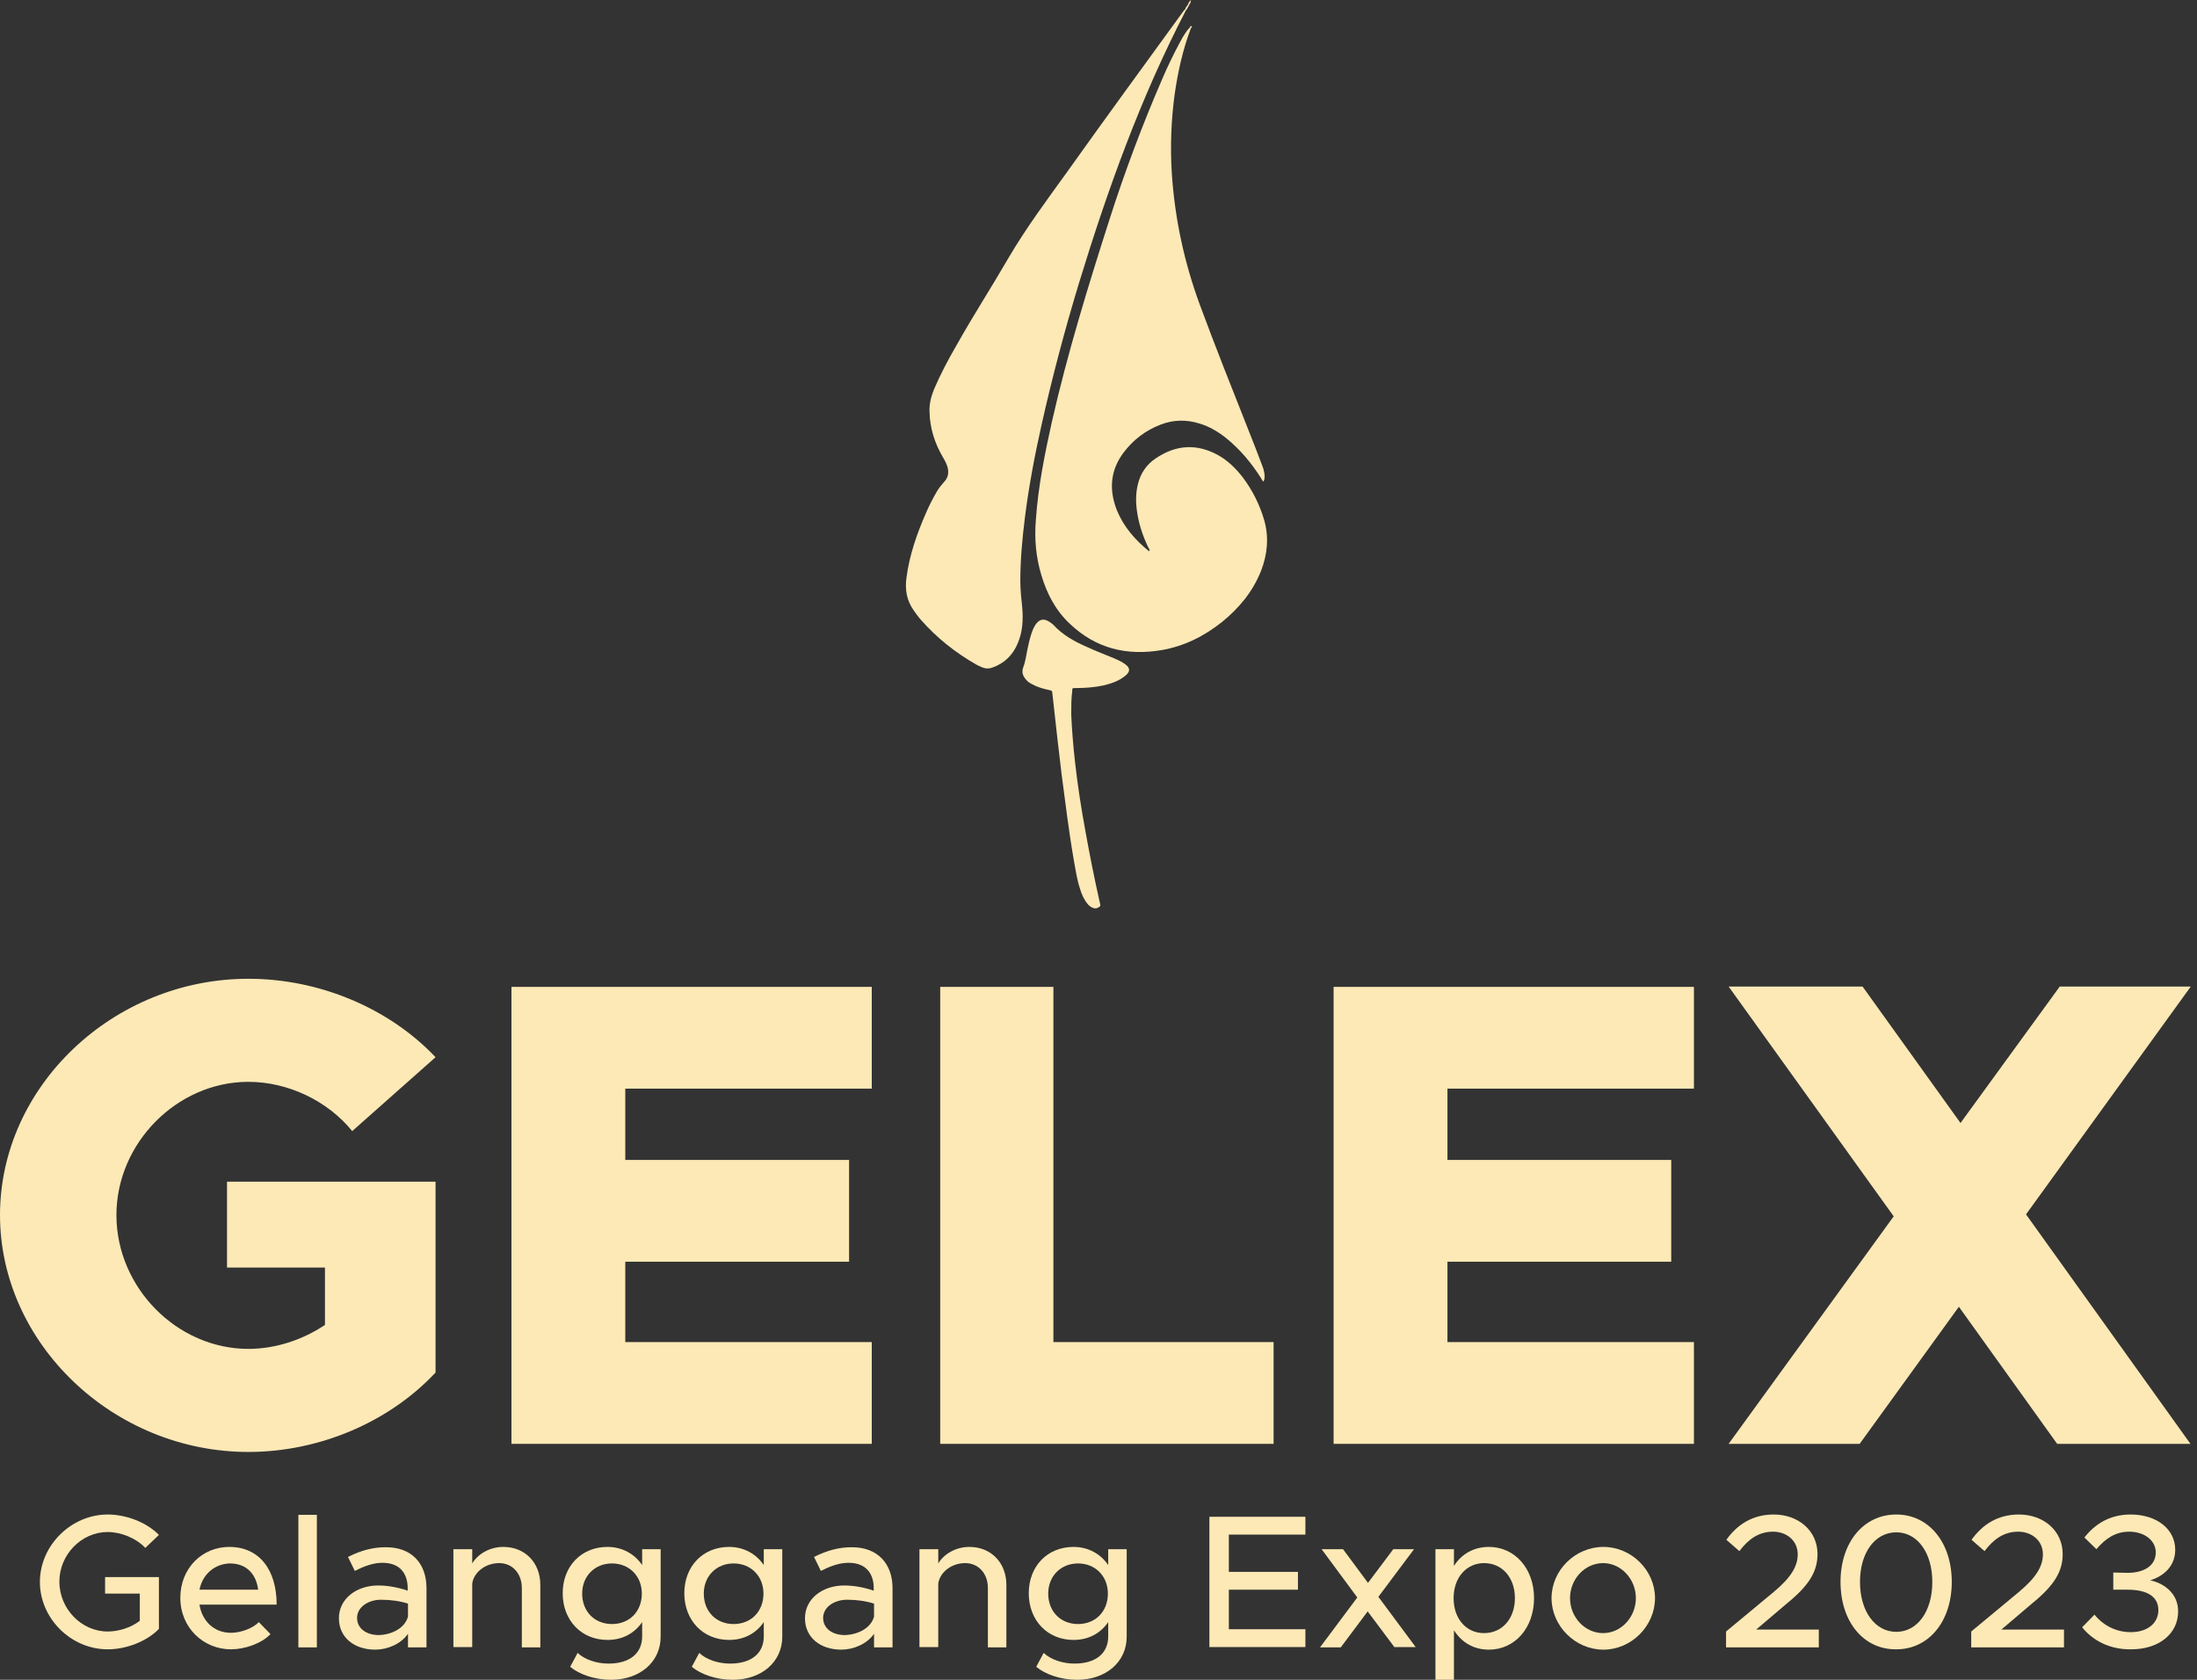 <svg width="187" height="143" viewBox="0 0 187 143" fill="none" xmlns="http://www.w3.org/2000/svg">
<rect x="0" y="0" width="187" height="143" fill="#333333" stroke="none"/>
<path d="M101.366 2.4C100.676 4.221 100.262 6.097 99.986 8.001C99.682 10.236 99.599 12.471 99.737 14.706C99.986 18.568 100.786 22.293 102.111 25.907C103.436 29.494 104.844 33.025 106.252 36.584C106.666 37.605 107.053 38.626 107.439 39.647C107.522 39.84 107.577 40.033 107.605 40.226C107.66 40.475 107.66 40.751 107.549 40.999C107.439 40.916 107.384 40.806 107.329 40.696C106.528 39.426 105.562 38.267 104.375 37.302C103.685 36.75 102.939 36.309 102.111 36.06C100.979 35.702 99.875 35.729 98.799 36.143C97.501 36.64 96.452 37.44 95.624 38.543C94.492 40.061 94.382 41.716 95.072 43.455C95.652 44.862 96.618 45.965 97.805 46.931C97.888 46.793 97.805 46.71 97.75 46.627C97.308 45.717 96.977 44.751 96.811 43.758C96.673 42.93 96.645 42.103 96.839 41.275C97.06 40.309 97.584 39.537 98.385 39.013C100.096 37.854 101.89 37.743 103.712 38.764C104.54 39.233 105.203 39.895 105.783 40.64C106.611 41.744 107.218 42.958 107.605 44.282C108.019 45.745 107.881 47.207 107.329 48.614C106.638 50.352 105.479 51.759 104.016 52.946C102.498 54.16 100.786 55.015 98.854 55.346C95.9 55.843 93.278 55.208 91.069 53.111C89.855 51.98 89.109 50.545 88.64 48.972C88.171 47.428 88.033 45.855 88.171 44.227C88.364 41.44 88.916 38.681 89.523 35.95C90.849 30.101 92.615 24.362 94.437 18.678C95.734 14.623 97.225 10.65 98.909 6.76C99.378 5.656 99.903 4.58 100.483 3.504C100.703 3.09 100.952 2.676 101.283 2.317C101.311 2.373 101.338 2.4 101.366 2.4Z" fill="#FDE9B6"/>
<path d="M100.925 0.91C97.088 8.305 94.272 16.14 91.843 24.086C90.628 28.087 89.552 32.142 88.641 36.226C88.061 38.819 87.564 41.44 87.233 44.089C87.012 45.855 86.846 47.648 86.846 49.442C86.846 50.214 86.929 50.987 87.012 51.759C87.095 52.78 87.04 53.801 86.625 54.767C86.211 55.76 85.494 56.477 84.445 56.836C84.141 56.946 83.865 56.919 83.589 56.808C83.423 56.725 83.258 56.67 83.12 56.587C81.325 55.567 79.724 54.297 78.372 52.752C78.151 52.504 77.957 52.228 77.764 51.952C77.157 51.097 77.019 50.159 77.157 49.166C77.405 47.262 78.04 45.441 78.813 43.675C79.089 43.041 79.393 42.434 79.752 41.827C79.918 41.551 80.111 41.303 80.332 41.054C80.69 40.696 80.773 40.282 80.663 39.813C80.58 39.509 80.442 39.233 80.276 38.957C79.559 37.743 79.144 36.447 79.117 35.039C79.089 34.377 79.255 33.743 79.503 33.136C80.055 31.839 80.718 30.598 81.436 29.356C82.844 26.845 84.417 24.417 85.853 21.934C87.343 19.396 89.11 17.023 90.821 14.65C94.079 10.07 97.391 5.546 100.676 1.021C100.732 0.938 100.787 0.883 100.842 0.8C100.925 0.8 100.897 0.855 100.925 0.91Z" fill="#FDE9B6"/>
<path d="M91.18 60.836C91.235 62.105 91.346 63.513 91.511 64.947C91.732 66.906 92.036 68.865 92.394 70.796C92.753 72.783 93.14 74.742 93.582 76.701C93.582 76.728 93.609 76.784 93.609 76.811C93.609 76.921 93.719 77.059 93.609 77.17C93.443 77.308 93.278 77.363 93.085 77.308C92.891 77.252 92.753 77.142 92.615 77.004C92.284 76.618 92.063 76.149 91.925 75.652C91.677 74.907 91.566 74.162 91.428 73.39C90.987 70.879 90.683 68.368 90.352 65.858C90.076 63.595 89.827 61.333 89.579 59.071C89.551 58.795 89.551 58.795 89.275 58.739C88.778 58.629 88.281 58.491 87.84 58.243C87.619 58.133 87.426 57.995 87.288 57.801C87.039 57.498 86.956 57.194 87.094 56.808C87.315 56.229 87.37 55.594 87.508 55.015C87.619 54.518 87.729 54.049 87.922 53.58C88.005 53.387 88.116 53.194 88.254 53.028C88.53 52.725 88.833 52.67 89.192 52.863C89.358 52.946 89.496 53.056 89.634 53.166C90.434 54.049 91.428 54.601 92.505 55.07C93.278 55.429 94.078 55.732 94.879 56.063C95.183 56.201 95.514 56.339 95.79 56.56C96.204 56.863 96.204 57.167 95.817 57.498C95.265 57.967 94.603 58.188 93.913 58.353C93.14 58.519 92.339 58.574 91.539 58.574C91.263 58.574 91.263 58.574 91.263 58.85C91.18 59.457 91.18 60.064 91.18 60.836Z" fill="#FDE9B6"/>
<path d="M100.924 0.91C100.897 0.855 100.924 0.8 100.869 0.772C100.924 0.607 101.062 0.497 101.145 0.331C101.2 0.331 101.2 0.359 101.228 0.414C101.117 0.579 101.062 0.772 100.924 0.91Z" fill="#FDE9B6"/>
<path d="M101.2 0.414C101.2 0.386 101.173 0.331 101.118 0.331C101.173 0.221 101.256 0.11 101.366 0C101.366 0.193 101.311 0.303 101.2 0.414Z" fill="#FDE9B6"/>
<path d="M101.367 2.401C101.339 2.373 101.311 2.345 101.283 2.318C101.311 2.262 101.339 2.179 101.422 2.235C101.478 2.29 101.422 2.373 101.367 2.401Z" fill="#FDE9B6"/>
<path d="M19.323 100.594H37.073V116.844C33.098 121.093 27.136 123.604 21.145 123.604C9.634 123.604 0 114.361 0 103.436C0 92.482 9.634 83.322 21.145 83.322C27.163 83.322 33.098 85.805 37.073 89.999L29.979 96.29C27.881 93.696 24.485 92.096 21.145 92.096C15.072 92.096 9.91 97.311 9.91 103.436C9.91 109.616 15.072 114.83 21.145 114.83C23.409 114.83 25.728 114.085 27.66 112.789V107.905H19.323V100.594Z" fill="#FDE9B6"/>
<path d="M53.222 92.675V98.745H72.27V107.409H53.222V114.251H74.202V122.914H43.533V84.012H74.202V92.675H53.222Z" fill="#FDE9B6"/>
<path d="M108.404 114.251V122.914H80.027V84.012H89.661V114.251H108.404Z" fill="#FDE9B6"/>
<path d="M123.201 92.675V98.745H142.248V107.409H123.201V114.251H144.18V122.914H113.511V84.012H144.18V92.675H123.201Z" fill="#FDE9B6"/>
<path d="M172.447 103.38L186.443 122.914H175.097L166.733 111.244L158.286 122.914H147.134L161.185 103.546L147.134 83.984H158.535L166.871 95.6L175.318 83.984H186.471L172.447 103.38Z" fill="#FDE9B6"/>
<path d="M8.945 134.254H13.527V138.668C12.478 139.744 10.739 140.406 9.166 140.406C6.046 140.406 3.396 137.785 3.396 134.668C3.396 131.55 6.074 128.929 9.166 128.929C10.739 128.929 12.478 129.591 13.527 130.667L12.368 131.771C11.595 130.943 10.297 130.419 9.166 130.419C6.93 130.419 5.053 132.35 5.053 134.64C5.053 136.958 6.93 138.889 9.166 138.889C10.104 138.889 11.153 138.558 11.899 137.979V135.661H8.945V134.254Z" fill="#FDE9B6"/>
<path d="M22.03 138.089L23.023 139.11C22.278 139.91 20.815 140.406 19.656 140.406C17.337 140.406 15.349 138.586 15.349 136.02C15.349 133.509 17.199 131.688 19.518 131.688C22.057 131.688 23.548 133.619 23.548 136.599H16.978C17.199 137.979 18.193 138.999 19.656 138.999C20.512 138.999 21.533 138.613 22.03 138.089ZM16.978 135.33H21.974C21.809 134.033 21.008 133.095 19.573 133.095C18.303 133.123 17.254 133.978 16.978 135.33Z" fill="#FDE9B6"/>
<path d="M25.397 128.957H26.97V140.241H25.397V128.957Z" fill="#FDE9B6"/>
<path d="M36.301 135.192V140.241H34.727V139.082C34.12 139.965 32.961 140.434 31.939 140.434C30.172 140.434 28.847 139.413 28.847 137.758C28.847 136.102 30.338 134.971 32.188 134.971C33.016 134.971 33.899 135.137 34.7 135.413V135.192C34.7 134.143 34.203 133.04 32.547 133.04C31.718 133.04 30.918 133.371 30.2 133.73L29.62 132.543C30.807 131.936 31.856 131.716 32.795 131.716C35.059 131.688 36.301 133.123 36.301 135.192ZM34.727 137.62V136.516C34.037 136.296 33.264 136.185 32.436 136.185C31.332 136.185 30.393 136.82 30.393 137.73C30.393 138.641 31.194 139.192 32.243 139.192C33.292 139.165 34.451 138.641 34.727 137.62Z" fill="#FDE9B6"/>
<path d="M45.99 134.916V140.241H44.417V135.192C44.417 133.95 43.616 133.067 42.484 133.067C41.325 133.067 40.331 133.84 40.193 134.806V140.213H38.592V131.881H40.193V133.095C40.69 132.267 41.711 131.688 42.843 131.688C44.693 131.688 45.99 133.04 45.99 134.916Z" fill="#FDE9B6"/>
<path d="M56.232 131.881V139.33C56.232 141.483 54.465 143 52.008 143C50.6 143 49.303 142.531 48.53 141.896L49.165 140.71C49.772 141.289 50.794 141.62 51.788 141.62C53.582 141.62 54.658 140.765 54.658 139.303V138.089C53.996 139.055 52.975 139.606 51.705 139.606C49.496 139.606 47.895 137.951 47.895 135.633C47.895 133.316 49.496 131.688 51.705 131.688C52.975 131.688 54.023 132.295 54.658 133.233V131.881H56.232ZM54.631 135.661C54.631 134.171 53.554 133.095 52.091 133.095C50.628 133.095 49.552 134.171 49.552 135.661C49.552 137.178 50.6 138.254 52.091 138.254C53.582 138.254 54.631 137.178 54.631 135.661Z" fill="#FDE9B6"/>
<path d="M66.584 131.881V139.33C66.584 141.483 64.817 143 62.36 143C60.952 143 59.655 142.531 58.882 141.896L59.517 140.71C60.124 141.289 61.146 141.62 62.139 141.62C63.934 141.62 65.01 140.765 65.01 139.303V138.089C64.348 139.055 63.326 139.606 62.056 139.606C59.848 139.606 58.247 137.951 58.247 135.633C58.247 133.316 59.848 131.688 62.056 131.688C63.326 131.688 64.375 132.295 65.01 133.233V131.881H66.584ZM64.983 135.661C64.983 134.171 63.906 133.095 62.443 133.095C60.98 133.095 59.903 134.171 59.903 135.661C59.903 137.178 60.952 138.254 62.443 138.254C63.934 138.254 64.983 137.178 64.983 135.661Z" fill="#FDE9B6"/>
<path d="M75.969 135.192V140.241H74.395V139.082C73.788 139.965 72.629 140.434 71.607 140.434C69.841 140.434 68.516 139.413 68.516 137.758C68.516 136.102 70.006 134.971 71.856 134.971C72.684 134.971 73.567 135.137 74.368 135.413V135.192C74.368 134.143 73.871 133.04 72.215 133.04C71.386 133.04 70.586 133.371 69.868 133.73L69.289 132.543C70.476 131.936 71.525 131.716 72.463 131.716C74.699 131.688 75.969 133.123 75.969 135.192ZM74.395 137.62V136.516C73.705 136.296 72.932 136.185 72.104 136.185C71 136.185 70.061 136.82 70.061 137.73C70.061 138.641 70.862 139.192 71.911 139.192C72.96 139.165 74.119 138.641 74.395 137.62Z" fill="#FDE9B6"/>
<path d="M85.658 134.916V140.241H84.085V135.192C84.085 133.95 83.284 133.067 82.152 133.067C80.993 133.067 79.999 133.84 79.861 134.806V140.213H78.26V131.881H79.861V133.095C80.358 132.267 81.379 131.688 82.511 131.688C84.361 131.688 85.658 133.04 85.658 134.916Z" fill="#FDE9B6"/>
<path d="M95.9 131.881V139.33C95.9 141.483 94.133 143 91.677 143C90.269 143 88.971 142.531 88.198 141.896L88.833 140.71C89.441 141.289 90.462 141.62 91.456 141.62C93.25 141.62 94.327 140.765 94.327 139.303V138.089C93.664 139.055 92.643 139.606 91.373 139.606C89.165 139.606 87.564 137.951 87.564 135.633C87.564 133.316 89.165 131.688 91.373 131.688C92.643 131.688 93.692 132.295 94.327 133.233V131.881H95.9ZM94.299 135.661C94.299 134.171 93.222 133.095 91.759 133.095C90.296 133.095 89.22 134.171 89.22 135.661C89.22 137.178 90.269 138.254 91.759 138.254C93.25 138.254 94.299 137.178 94.299 135.661Z" fill="#FDE9B6"/>
<path d="M104.595 130.667V133.812H110.475V135.33H104.595V138.696H111.11V140.213H102.939V129.122H111.11V130.639H104.595V130.667Z" fill="#FDE9B6"/>
<path d="M118.702 140.241L116.411 137.178L114.119 140.241H112.353L115.527 135.992L112.491 131.881H114.313L116.438 134.75L118.591 131.881H120.358L117.322 135.937L120.496 140.213H118.702V140.241Z" fill="#FDE9B6"/>
<path d="M130.571 136.047C130.571 138.613 128.915 140.434 126.734 140.434C125.437 140.434 124.415 139.827 123.753 138.779V143H122.179V131.881H123.753V133.316C124.388 132.295 125.437 131.688 126.734 131.688C128.915 131.688 130.571 133.509 130.571 136.047ZM128.943 136.047C128.943 134.309 127.866 133.067 126.32 133.067C124.83 133.067 123.725 134.281 123.725 136.047C123.725 137.813 124.802 139.027 126.32 139.027C127.866 139.027 128.943 137.785 128.943 136.047Z" fill="#FDE9B6"/>
<path d="M132.062 136.047C132.062 133.674 134.077 131.688 136.479 131.688C138.853 131.688 140.868 133.674 140.868 136.047C140.868 138.42 138.853 140.434 136.479 140.434C134.077 140.434 132.062 138.42 132.062 136.047ZM139.239 136.047C139.239 134.419 137.969 133.067 136.451 133.067C134.905 133.067 133.635 134.419 133.635 136.047C133.635 137.675 134.905 139.027 136.451 139.027C137.969 139.027 139.239 137.675 139.239 136.047Z" fill="#FDE9B6"/>
<path d="M146.914 138.889L150.972 135.523C152.463 134.281 153.015 133.316 153.015 132.322C153.015 131.109 152.021 130.391 150.917 130.391C149.702 130.391 148.819 131.026 148.046 132.047L146.942 131.081C147.908 129.729 149.233 128.929 150.972 128.929C153.042 128.929 154.699 130.281 154.699 132.295C154.699 133.785 153.981 134.971 152.076 136.516L149.481 138.723H154.809V140.241H146.914V138.889Z" fill="#FDE9B6"/>
<path d="M156.658 134.668C156.658 131.302 158.618 128.929 161.406 128.929C164.167 128.929 166.127 131.302 166.127 134.668C166.127 138.034 164.167 140.406 161.406 140.406C158.618 140.434 156.658 138.061 156.658 134.668ZM164.471 134.668C164.471 132.185 163.201 130.446 161.406 130.446C159.585 130.446 158.315 132.185 158.315 134.668C158.315 137.151 159.585 138.917 161.406 138.917C163.201 138.917 164.471 137.178 164.471 134.668Z" fill="#FDE9B6"/>
<path d="M167.783 138.889L171.841 135.523C173.331 134.281 173.883 133.316 173.883 132.322C173.883 131.109 172.89 130.391 171.785 130.391C170.571 130.391 169.687 131.026 168.915 132.047L167.81 131.081C168.776 129.729 170.102 128.929 171.841 128.929C173.911 128.929 175.567 130.281 175.567 132.295C175.567 133.785 174.85 134.971 172.945 136.516L170.35 138.723H175.678V140.241H167.783V138.889Z" fill="#FDE9B6"/>
<path d="M177.224 138.53L178.273 137.454C179.018 138.365 180.095 138.944 181.365 138.944C182.8 138.944 183.711 138.172 183.711 137.068C183.711 135.909 182.745 135.33 181.089 135.33H179.874V133.868L181.089 133.895C182.496 133.895 183.49 133.288 183.49 132.157C183.49 131.136 182.524 130.391 181.227 130.391C180.067 130.391 179.211 130.971 178.438 131.881L177.417 130.888C178.273 129.784 179.543 128.929 181.337 128.929C183.573 128.929 185.146 130.17 185.146 131.936C185.146 133.316 184.18 134.171 183.021 134.53C184.18 134.778 185.395 135.633 185.395 137.178C185.395 139.055 183.794 140.406 181.392 140.406C179.515 140.434 178.08 139.606 177.224 138.53Z" fill="#FDE9B6"/>
</svg>
